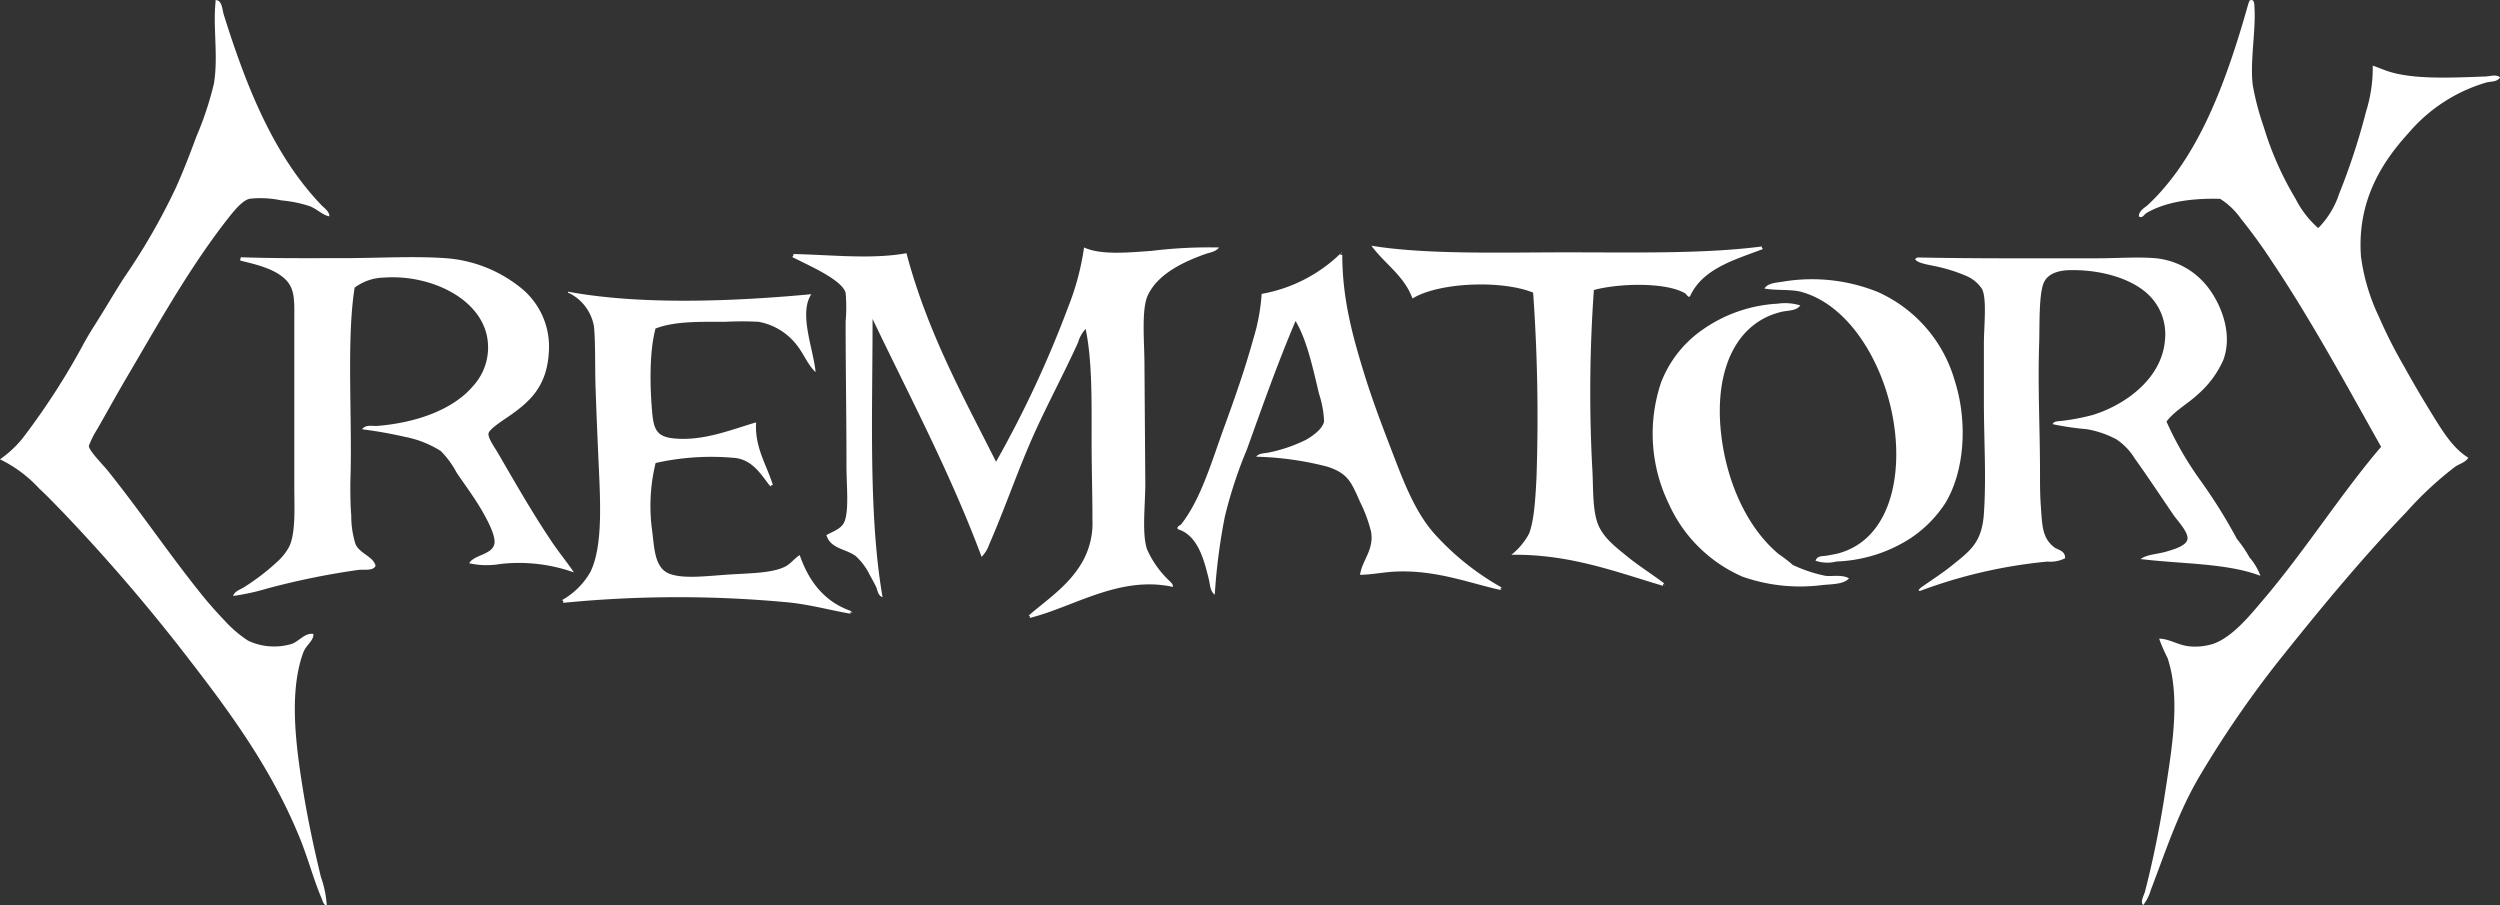 <svg viewBox="0 0 298 107.88" xmlns="http://www.w3.org/2000/svg"><rect x="0" y="0" width="298" height="107.88" fill="#333333" stroke="none"/><g fill="#fff" fill-rule="evenodd"><path d="m26.87 20.44c.62.17.63 1.15.8 1.7 2.72 8.7 6 16.87 11.69 22.77.34.34.91.71.9 1.29-.78-.13-1.46-.86-2.3-1.2a14.92 14.92 0 0 0 -3.4-.7 11.91 11.91 0 0 0 -3.79-.2c-1.06.23-2.3 2-3.1 3-4.51 5.92-8 12.26-11.79 18.68-1 1.72-2.15 3.79-3.29 5.79a10.17 10.17 0 0 0 -1 2c0 .55 1.71 2.26 2.3 3 4 5 7.42 10.12 11.38 15 .73.89 1.61 1.88 2.49 2.8a14.52 14.52 0 0 0 2.8 2.4 7.28 7.28 0 0 0 5.2.4c.92-.33 1.56-1.34 2.59-1.2.08.75-.77 1.28-1.1 2a4.47 4.47 0 0 0 -.2.5c-1.55 4.58-.81 10.56 0 15.68.6 3.77 1.35 7.27 2.2 10.78a12.49 12.49 0 0 1 .7 3.4c-.38 0-.5-.56-.6-.8-.94-2.19-1.66-4.89-2.6-7.19-3.17-7.82-7.85-14.39-12.78-20.77a216.54 216.54 0 0 0 -15.48-18.11c-.92-.94-1.83-1.91-2.8-2.8a15.61 15.61 0 0 0 -4.69-3.5 13.13 13.13 0 0 0 2.69-2.5 84.66 84.66 0 0 0 7.39-11.48c.39-.69.78-1.34 1.2-2 1.18-1.84 2.36-3.9 3.59-5.79a75.45 75.45 0 0 0 6.13-10.68c.85-1.9 1.64-3.94 2.4-6a39.07 39.07 0 0 0 2.09-6.29c.55-3.13-.11-6.79.2-9.69v-.3zm242.37 0c.51-.16.48.54.5 1 .15 2.71-.57 6.51-.2 9.18a31.75 31.75 0 0 0 1.29 4.89 37.91 37.91 0 0 0 3.8 8.59 11.68 11.68 0 0 0 2.7 3.5 10.38 10.38 0 0 0 2.5-4.1 78.37 78.37 0 0 0 3.2-9.78 17.32 17.32 0 0 0 .8-5.49c.54.19 1.05.4 1.6.6 3 1.07 7.51.86 11.78.7.56 0 1.29-.31 1.8.1-.34.57-1.11.48-1.59.6a19.27 19.27 0 0 0 -9.29 6c-3 3.29-6.21 7.94-5.7 14.78a23.92 23.92 0 0 0 2.1 7.08 59.7 59.7 0 0 0 3.09 6.09c1.1 2 2.26 3.94 3.4 5.79s2.4 3.9 4.2 5c-.33.57-1.1.74-1.6 1.1a41.63 41.63 0 0 0 -5.79 5.39c-5.45 5.66-10.65 12-15.48 18.07a125.75 125.75 0 0 0 -9.09 13.28c-2.53 4.23-4 8.75-5.88 13.68a5.45 5.45 0 0 1 -.9 1.8c-.42-.35.09-1.16.2-1.6 1-3.85 1.83-8 2.49-12.38.74-4.84 1.76-10.82.2-15.47a20.21 20.21 0 0 1 -1-2.3c1.16 0 2.23.75 3.49.9a7.11 7.11 0 0 0 3-.3c2.23-.81 4.23-3.24 5.79-5.09 5-5.83 9.46-12.88 14.18-18.38-4.08-7.24-8.29-15.05-13-22.07a61.78 61.78 0 0 0 -3.69-5.09 8.74 8.74 0 0 0 -2.5-2.4c-3.48-.08-6.5.36-8.79 1.7-.26.15-.49.69-.9.39 0-.62.63-1 1-1.29 6.15-5.71 9.44-14.78 12.09-24.18.09-.07.05-.27.2-.3m-70.01 69.81c-5.55-1.64-11.1-3.8-18.07-3.7a8.16 8.16 0 0 0 2.09-2.49c.65-1.62.78-4.47.9-6.69a211.38 211.38 0 0 0 -.4-22.07c-3.8-1.54-11.3-1.21-14.38.7-1-2.73-3.32-4.13-4.9-6.29 6.58 1.08 15.6.79 23.27.79 8.29 0 16.38.19 23.27-.7v.18l.15.12c-3.46 1.31-7.17 2.34-8.69 5.59-.16.34-.45-.21-.6-.3-2.28-1.36-7.93-1.21-10.88-.4a172 172 0 0 0 -.2 21.08c.15 2.25 0 4.78.6 6.59s2.25 3 3.59 4.1 3 2.14 4.39 3.2l-.14.11zm-103.66-39.55c4.44.09 9.35.66 13.48-.1 2.48 9.37 6.72 17 10.68 24.86a129.77 129.77 0 0 0 8.6-18.45 31.15 31.15 0 0 0 1.89-7.09c2 .91 5.11.62 8.09.4a56.09 56.09 0 0 1 8-.4c-.38.52-1.11.59-1.69.8-2.61.94-5.61 2.36-6.8 4.9-.79 1.68-.4 5.65-.4 8.29l.1 14.08c0 2.7-.42 6 .2 7.89a11.53 11.53 0 0 0 2.39 3.5c.28.32.74.58.7 1-6.36-1.4-11.92 2.44-17.08 3.7l.05-.18-.15-.12c2.09-1.8 4.49-3.39 6.09-5.89a9.35 9.35 0 0 0 1.5-5.49c0-2.95-.1-6.2-.1-9.49 0-4.69.08-9.5-.71-13.28a3.88 3.88 0 0 0 -.9 1.6c-1.72 3.81-3.86 7.73-5.59 11.69s-3.2 8.25-5 12.38a4.08 4.08 0 0 1 -.91 1.5c-3.73-10-8.52-19-13-28.36 0 11.23-.5 23.37 1.19 33.16-.58-.18-.59-.89-.8-1.3s-.48-.9-.7-1.3a7.54 7.54 0 0 0 -1.7-2.3c-1.17-.87-3-.85-3.49-2.49.55-.35 1.72-.7 2.1-1.5.63-1.32.29-4.41.29-6.69 0-5.93-.1-11.43-.1-17.28a19.32 19.32 0 0 0 0-3.4c-.21-.89-1.68-1.81-2.49-2.29-1.11-.66-2.85-1.47-3.89-2l.14-.12zm65.43.1c0 5.31 1.28 9.81 2.59 14.09 1.13 3.66 2.47 7.09 3.7 10.28 1.3 3.4 2.66 6.68 4.89 9.09a31.56 31.56 0 0 0 7.82 6.19l-.15.12.05.18c-3.66-.79-7.64-2.4-12.49-2.2-1.47.06-2.9.37-4.29.39.21-1.69 1.72-3 1.3-5.19a17.5 17.5 0 0 0 -1.3-3.5c-1.06-2.39-1.44-3.4-3.89-4.2a37.15 37.15 0 0 0 -8.49-1.19c.32-.44 1-.39 1.5-.5a18 18 0 0 0 4.4-1.5c.8-.44 2-1.28 2.19-2.2a11.79 11.79 0 0 0 -.6-3.29c-.7-2.94-1.44-6.42-2.8-8.69-2.16 5.09-3.93 10.12-5.79 15.29a53.13 53.13 0 0 0 -2.64 8.04 70.92 70.92 0 0 0 -1.2 9.29c-.56-.38-.56-1.23-.7-1.8-.59-2.41-1.33-5.27-3.7-6-.18-.33.26-.42.4-.59 2.4-3.06 3.67-7.62 5.2-11.79 1.19-3.26 2.41-6.74 3.39-10.28a23.58 23.58 0 0 0 1-5.39 18 18 0 0 0 9.39-4.8v.15zm-91.59 37.85a19.56 19.56 0 0 0 -8.79-1 9.5 9.5 0 0 1 -3.69-.09c.53-1 2.72-1 3-2.3.17-.8-.59-2.37-1.1-3.29-1-1.87-2.25-3.52-3.39-5.19a10.9 10.9 0 0 0 -1.9-2.6 12.38 12.38 0 0 0 -4.29-1.69 50.9 50.9 0 0 0 -5.09-.9c.43-.6 1.24-.36 1.8-.4 4.63-.37 9-1.92 11.38-4.7a6.81 6.81 0 0 0 1.8-5.39c-.53-5-6.75-8-12.38-7.59a6 6 0 0 0 -3.49 1.2c-1 6.37-.24 15.61-.51 23.27 0 1.19 0 2.63.11 3.89a11.34 11.34 0 0 0 .5 3.39c.5 1.17 2.1 1.45 2.4 2.6-.29.65-1.34.41-2.1.5a91 91 0 0 0 -10.78 2.2 27.81 27.81 0 0 1 -4.1.9c.17-.6.91-.77 1.39-1.1a26.57 26.57 0 0 0 4.1-3.2 6.58 6.58 0 0 0 1.2-1.59c.79-1.71.6-4.66.6-7.19v-19.49c0-2.35.13-3.86-.9-5-1.28-1.41-3.61-1.93-5.5-2.4-.11-.13 0-.16 0-.3s.11-.1.2-.1c4 .14 8.07.1 12.09.1s8.24-.26 12.08 0a16.11 16.11 0 0 1 9.37 3.82 9 9 0 0 1 3 7.39c-.23 4-2.16 5.83-4.69 7.59-.71.49-2.42 1.57-2.5 2.1s.68 1.58 1.1 2.29c2.12 3.65 4 6.95 6.29 10.39.92 1.39 1.94 2.62 2.8 3.89m189.83-17.98a39.32 39.32 0 0 0 4.1 7.09 63.74 63.74 0 0 1 4.29 6.89 15 15 0 0 1 1.5 2.2 7 7 0 0 1 1.3 2.2c-3.91-1.52-9.45-1.41-14.28-2 .81-.58 1.92-.55 3.1-.9.86-.25 2.38-.68 2.49-1.5s-1.21-2.18-1.7-2.9c-1.66-2.43-2.92-4.36-4.59-6.69a7.22 7.22 0 0 0 -2.2-2.29 11.88 11.88 0 0 0 -3.5-1.2 33.46 33.46 0 0 1 -4.09-.6c.18-.41.78-.34 1.1-.39a26.37 26.37 0 0 0 3.7-.71c3.9-1.21 8.21-4.34 8.59-8.88a6.52 6.52 0 0 0 -1.8-5.29c-1.93-2-5.64-3.14-9.39-3.09-1.22 0-2.63.28-3.2 1.39-.67 1.33-.53 5.23-.6 7.29-.18 5.52.1 10 .1 15.68 0 1.19 0 2.54.1 3.79.16 2.41.19 3.8 1.6 4.89.39.31 1.33.38 1.29 1.3a3.82 3.82 0 0 1 -2.09.4 59.16 59.16 0 0 0 -15.18 3.49c-.42 0 0-.3.1-.4 1.16-.83 2.59-1.72 3.9-2.8 2-1.62 3.36-2.62 3.59-6 .3-4.46 0-8.53 0-13.48v-6.78c0-2 .37-5.24-.2-6.49a4.24 4.24 0 0 0 -1.9-1.59 19.06 19.06 0 0 0 -3-1c-1.15-.3-2.78-.44-3.1-1a.7.7 0 0 1 .31-.2c6.69.14 14.28.1 21.36.1 2.43 0 4.93-.2 7.09 0a8.94 8.94 0 0 1 5.59 2.8c1.74 1.84 3.68 5.8 2.4 9.29a11.67 11.67 0 0 1 -3 4.09c-1.26 1.18-2.83 2-3.8 3.3m-41.82 16.57c.21-.65.95-.53 1.3-.6s1-.16 1.5-.3c6.39-1.8 7.86-10 6.19-17.28-1.4-6.17-5.27-12.38-10.69-13.87-1.18-.33-3.09-.14-4.39-.4.4-.63 1.33-.69 2.1-.8a21 21 0 0 1 11.38 1.2 16.58 16.58 0 0 1 9.2 10.57c1.6 5 1.15 10.85-1.1 14.58a14.46 14.46 0 0 1 -4.29 4.3 17.4 17.4 0 0 1 -8.69 2.69 4.39 4.39 0 0 1 -2.5-.09m-149.42 4.69a8.87 8.87 0 0 0 3.4-3.4c1.57-3.29 1.12-9 .9-14.18-.12-2.67-.22-5.18-.3-7.49-.1-2.65 0-5.24-.19-7.49a5.48 5.48 0 0 0 -2.9-4c-.1-.06-.23 0-.2-.2 8.7 1.61 19.78 1.16 29 .3-1.53 2.3.25 6.51.51 9.29-.94-.86-1.42-2.23-2.3-3.3a7.43 7.43 0 0 0 -4.49-2.7 37.45 37.45 0 0 0 -4 0c-3.1 0-6-.08-8.29.8-.73 2.7-.69 6.74-.4 10 .18 2 .55 2.88 2.5 3.09 3.59.39 7.08-1.1 9.89-1.9-.19 3 1.28 5.1 2 7.48h-.19l-.11.15c-1-1.22-2-3.12-4.19-3.39a30.32 30.32 0 0 0 -9.49.6 21.54 21.54 0 0 0 -.4 8.18c.25 2 .29 4.31 2 5s4.59.27 7.39.1c2.54-.15 4.9-.18 6.39-.9.74-.35 1.13-1 1.8-1.4 1.1 3.2 3 5.61 6.19 6.69l-.15.11v.18c-2.49-.42-5.05-1.16-7.89-1.39a139.71 139.71 0 0 0 -26.37.1l.06-.17zm147.61-35.15c-.46.71-1.48.6-2.29.8-5.38 1.3-7.92 6.88-7.2 14.18.6 6 3.13 11.54 6.89 14.68a17 17 0 0 1 1.69 1.3 16.89 16.89 0 0 0 3.9 1.3c.91.09 1.95-.18 2.8.3-.63.72-2 .68-3.2.8a20.68 20.68 0 0 1 -9.49-1 17.12 17.12 0 0 1 -8.79-8.69 19.13 19.13 0 0 1 -.92-14.46 13.63 13.63 0 0 1 5.09-6.39 17.13 17.13 0 0 1 8.79-3 6.27 6.27 0 0 1 2.7.2" transform="translate(-1 -20.41)"/><path d="m210 29.59h.2"/><path d="m199.18 90.06a1.24 1.24 0 0 0 .4.14" transform="translate(-1 -20.41)"/><path d="m122.49 73.59.3-.14m-28.36-43.01h.2"/><path d="m179.81 90.56a.72.72 0 0 1 .3.13m-19.11-40.35a1 1 0 0 1 -.2.4m-67.75 27.85a2 2 0 0 0 -.17-.39m9.43 15.15a.8.8 0 0 1 .4.14" transform="translate(-1 -20.41)"/><path d="m67.16 71.64-.3.14"/></g></svg>